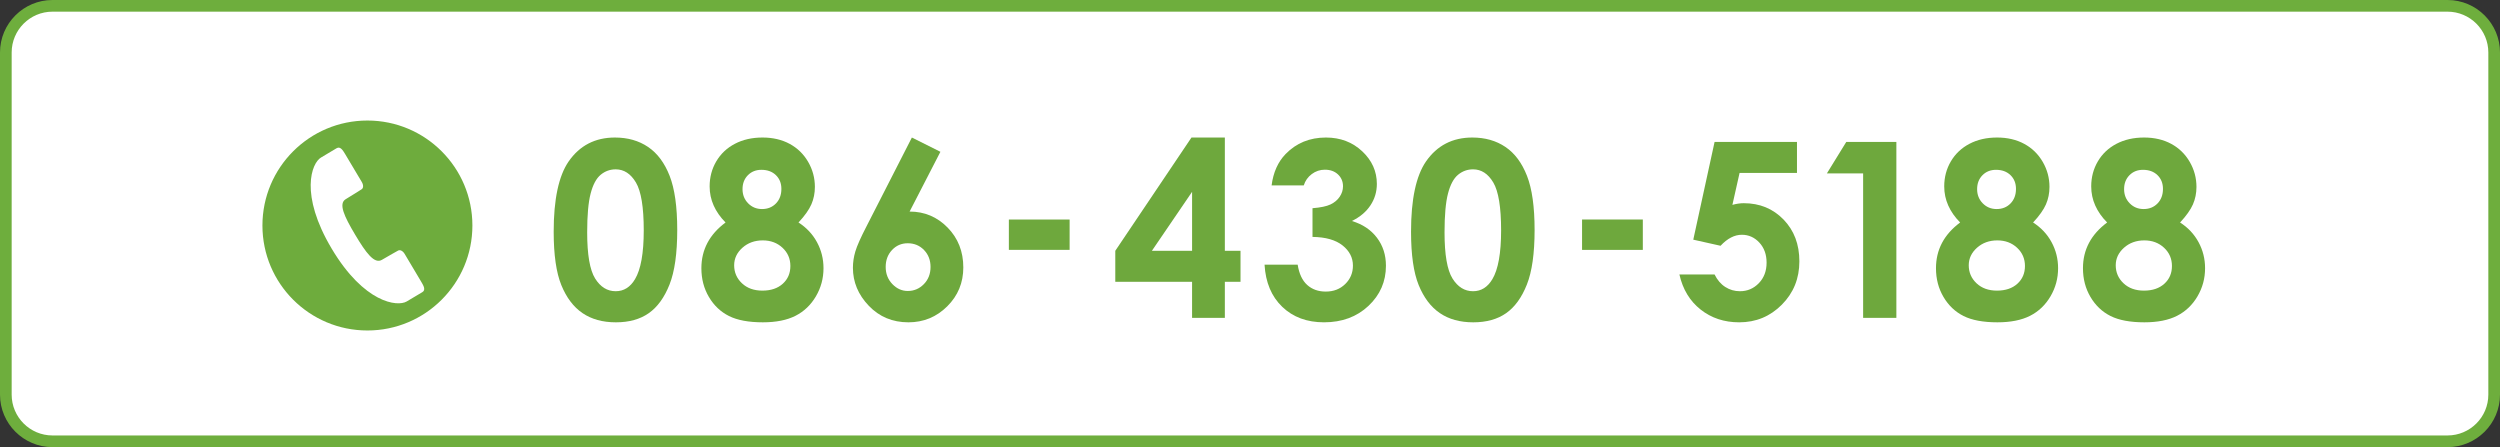 <?xml version="1.0" encoding="utf-8"?>
<!-- Generator: Adobe Illustrator 16.0.3, SVG Export Plug-In . SVG Version: 6.00 Build 0)  -->
<!DOCTYPE svg PUBLIC "-//W3C//DTD SVG 1.1//EN" "http://www.w3.org/Graphics/SVG/1.1/DTD/svg11.dtd">
<svg version="1.1" id="レイヤー_1" xmlns="http://www.w3.org/2000/svg" xmlns:xlink="http://www.w3.org/1999/xlink" x="0px"
	 y="0px" width="643px" height="115px" viewBox="0 0 643 115" enable-background="new 0 0 643 115" xml:space="preserve">
<rect x="0" y="0" width="643" height="115" fill="#333333" stroke="none"/>
<g>
	<path fill="#FFFFFF" d="M641,102c0,6.627-5.373,12-12,12H13c-6.627,0-12-5.373-12-12V14C1,7.373,6.373,2,13,2h616
		c6.627,0,12,5.373,12,12V102z"/>
	<path fill="#6EAE3D" d="M629.5,115h-616C6.056,115,0,108.944,0,101.5v-88C0,6.056,6.056,0,13.5,0h616c7.444,0,13.5,6.056,13.5,13.5
		v88C643,108.944,636.944,115,629.5,115z M13.5,3C7.71,3,3,7.71,3,13.5v88c0,5.79,4.71,10.5,10.5,10.5h616
		c5.79,0,10.5-4.71,10.5-10.5v-88C640,7.71,635.29,3,629.5,3H13.5z"/>
	<g>
		<path fill="#6EA83D" d="M158.159,35.373c3.302,0,6.147,0.811,8.537,2.43c2.389,1.621,4.234,4.097,5.537,7.43
			c1.302,3.333,1.953,7.973,1.953,13.92c0,6.008-0.661,10.684-1.984,14.027c-1.322,3.342-3.102,5.797-5.337,7.367
			c-2.235,1.568-5.056,2.354-8.459,2.354c-3.404,0-6.265-0.791-8.583-2.369c-2.318-1.58-4.133-3.979-5.445-7.199
			c-1.313-3.219-1.969-7.803-1.969-13.75c0-8.305,1.281-14.325,3.845-18.057C149.104,37.423,153.072,35.373,158.159,35.373z
			 M158.358,43.555c-1.453,0-2.742,0.467-3.868,1.399c-1.125,0.934-1.985,2.538-2.578,4.814c-0.594,2.276-0.89,5.609-0.89,9.999
			c0,5.721,0.68,9.674,2.042,11.857c1.36,2.184,3.125,3.277,5.295,3.277c2.087,0,3.745-1.037,4.973-3.107
			c1.494-2.502,2.241-6.686,2.241-12.551c0-5.948-0.67-10.049-2.011-12.305S160.487,43.555,158.358,43.555z"/>
		<path fill="#6EA83D" d="M205.375,57.226c2.05,1.313,3.635,3.002,4.752,5.065s1.677,4.293,1.677,6.695
			c0,2.605-0.651,5.018-1.953,7.234c-1.303,2.215-3.051,3.883-5.245,5.002c-2.195,1.117-4.994,1.678-8.398,1.678
			c-3.65,0-6.552-0.539-8.706-1.617s-3.876-2.709-5.168-4.895s-1.938-4.652-1.938-7.402c0-2.381,0.518-4.551,1.553-6.512
			c1.036-1.959,2.589-3.709,4.661-5.249c-1.354-1.372-2.374-2.833-3.061-4.38s-1.03-3.181-1.03-4.902
			c0-2.356,0.569-4.503,1.707-6.439c1.139-1.936,2.733-3.442,4.784-4.518c2.05-1.076,4.419-1.614,7.106-1.614
			c2.646,0,4.973,0.543,6.983,1.629c2.01,1.086,3.594,2.628,4.752,4.626s1.738,4.145,1.738,6.439c0,1.619-0.303,3.119-0.907,4.503
			C208.077,53.953,206.975,55.505,205.375,57.226z M196.178,61.828c-2.072,0-3.814,0.631-5.229,1.891
			c-1.415,1.262-2.123,2.764-2.123,4.508c0,1.824,0.666,3.367,2,4.629c1.333,1.262,3.086,1.893,5.26,1.893
			c2.194,0,3.942-0.59,5.245-1.77s1.954-2.701,1.954-4.568c0-1.865-0.677-3.43-2.03-4.691
			C199.9,62.459,198.208,61.828,196.178,61.828z M195.839,43.678c-1.415,0-2.579,0.465-3.492,1.396s-1.369,2.121-1.369,3.572
			c0,1.452,0.481,2.669,1.446,3.65c0.964,0.981,2.153,1.472,3.568,1.472c1.456,0,2.65-0.48,3.584-1.441
			c0.933-0.961,1.399-2.208,1.399-3.741c0-1.452-0.472-2.632-1.415-3.542C198.618,44.133,197.377,43.678,195.839,43.678z"/>
		<path fill="#6EA83D" d="M234.535,35.373l7.337,3.669l-7.921,15.372c3.834,0,7.095,1.375,9.782,4.124
			c2.687,2.748,4.03,6.162,4.03,10.242c0,3.938-1.379,7.275-4.138,10.014s-6.086,4.107-9.982,4.107c-4.081,0-7.48-1.42-10.198-4.262
			c-2.717-2.84-4.076-6.096-4.076-9.766c0-1.395,0.21-2.801,0.63-4.215c0.42-1.416,1.389-3.59,2.907-6.521L234.535,35.373z
			 M233.458,62.566c-1.6,0-2.943,0.58-4.03,1.738c-1.087,1.158-1.63,2.609-1.63,4.352c0,1.744,0.569,3.211,1.708,4.4
			c1.138,1.189,2.465,1.783,3.983,1.783c1.6,0,2.973-0.584,4.122-1.754c1.148-1.168,1.723-2.645,1.723-4.43
			c0-1.742-0.559-3.193-1.677-4.352S235.14,62.566,233.458,62.566z"/>
		<path fill="#6EA83D" d="M259.48,56.457h15.627v7.815H259.48V56.457z"/>
		<path fill="#6EA83D" d="M306.446,35.373h8.585v29.131h4.03v7.967h-4.03v9.291h-8.429v-9.291h-19.749v-7.967L306.446,35.373z
			 M306.603,64.504V49.338l-10.336,15.166H306.603z"/>
		<path fill="#6EA83D" d="M335.332,47.677h-8.275c0.431-3.343,1.631-6.029,3.6-8.06c2.748-2.83,6.203-4.245,10.366-4.245
			c3.712,0,6.823,1.18,9.336,3.537c2.513,2.359,3.769,5.158,3.769,8.398c0,2.01-0.549,3.846-1.646,5.506
			c-1.098,1.662-2.692,3.005-4.784,4.03c2.748,0.82,4.896,2.251,6.445,4.291c1.548,2.041,2.322,4.445,2.322,7.215
			c0,4.061-1.497,7.5-4.491,10.32c-2.995,2.82-6.81,4.23-11.443,4.23c-4.389,0-7.968-1.328-10.735-3.984
			c-2.77-2.656-4.287-6.27-4.553-10.844h8.521c0.369,2.338,1.185,4.076,2.445,5.215c1.262,1.137,2.856,1.707,4.784,1.707
			c2.01,0,3.676-0.646,4.998-1.938c1.323-1.293,1.984-2.871,1.984-4.738c0-2.051-0.893-3.783-2.676-5.199
			c-1.785-1.414-4.358-2.143-7.722-2.184v-7.383c2.071-0.163,3.614-0.486,4.63-0.969c1.015-0.481,1.805-1.143,2.368-1.984
			c0.563-0.84,0.847-1.732,0.847-2.676c0-1.23-0.432-2.25-1.293-3.061s-1.988-1.215-3.383-1.215c-1.23,0-2.35,0.374-3.354,1.122
			C336.388,45.519,335.701,46.488,335.332,47.677z"/>
		<path fill="#6EA83D" d="M378.672,35.373c3.303,0,6.147,0.811,8.537,2.43c2.389,1.621,4.234,4.097,5.537,7.43
			c1.302,3.333,1.953,7.973,1.953,13.92c0,6.008-0.661,10.684-1.984,14.027c-1.322,3.342-3.102,5.797-5.337,7.367
			c-2.235,1.568-5.056,2.354-8.46,2.354s-6.265-0.791-8.582-2.369c-2.318-1.58-4.133-3.979-5.445-7.199
			c-1.313-3.219-1.969-7.803-1.969-13.75c0-8.305,1.281-14.325,3.846-18.057C369.617,37.423,373.586,35.373,378.672,35.373z
			 M378.872,43.555c-1.453,0-2.742,0.467-3.868,1.399c-1.125,0.934-1.984,2.538-2.578,4.814s-0.891,5.609-0.891,9.999
			c0,5.721,0.681,9.674,2.042,11.857c1.36,2.184,3.126,3.277,5.295,3.277c2.087,0,3.745-1.037,4.974-3.107
			c1.493-2.502,2.24-6.686,2.24-12.551c0-5.948-0.67-10.049-2.011-12.305S381,43.555,378.872,43.555z"/>
		<path fill="#6EA83D" d="M406.906,56.457h15.627v7.815h-15.627V56.457z"/>
		<path fill="#6EA83D" d="M440.988,36.511h21.195v7.967h-14.766l-1.846,8.213c0.512-0.143,1.015-0.25,1.507-0.322
			s0.964-0.107,1.415-0.107c4.102,0,7.511,1.399,10.229,4.198c2.717,2.8,4.076,6.384,4.076,10.751c0,4.41-1.503,8.127-4.507,11.15
			c-3.005,3.025-6.66,4.539-10.967,4.539c-3.856,0-7.167-1.098-9.937-3.293c-2.768-2.193-4.583-5.197-5.444-9.012h9.044
			c0.697,1.414,1.615,2.486,2.753,3.213c1.139,0.729,2.395,1.094,3.769,1.094c1.907,0,3.527-0.688,4.86-2.063
			c1.333-1.373,1.999-3.137,1.999-5.291c0-2.092-0.62-3.809-1.86-5.152c-1.241-1.342-2.743-2.014-4.507-2.014
			c-0.943,0-1.871,0.234-2.784,0.707c-0.913,0.471-1.81,1.18-2.691,2.123l-7.014-1.57L440.988,36.511z"/>
		<path fill="#6EA83D" d="M474.857,36.511h12.89v45.25h-8.552V44.601h-9.32L474.857,36.511z"/>
		<path fill="#6EA83D" d="M522.912,57.226c2.05,1.313,3.635,3.002,4.752,5.065s1.677,4.293,1.677,6.695
			c0,2.605-0.651,5.018-1.953,7.234c-1.303,2.215-3.051,3.883-5.245,5.002c-2.195,1.117-4.994,1.678-8.398,1.678
			c-3.65,0-6.552-0.539-8.705-1.617s-3.876-2.709-5.168-4.895s-1.938-4.652-1.938-7.402c0-2.381,0.518-4.551,1.553-6.512
			c1.035-1.959,2.589-3.709,4.66-5.249c-1.354-1.372-2.373-2.833-3.061-4.38s-1.03-3.181-1.03-4.902
			c0-2.356,0.569-4.503,1.707-6.439c1.139-1.936,2.733-3.442,4.784-4.518c2.05-1.076,4.418-1.614,7.105-1.614
			c2.646,0,4.973,0.543,6.982,1.629s3.594,2.628,4.753,4.626s1.738,4.145,1.738,6.439c0,1.619-0.303,3.119-0.907,4.503
			C525.613,53.953,524.512,55.505,522.912,57.226z M513.714,61.828c-2.071,0-3.814,0.631-5.229,1.891
			c-1.415,1.262-2.123,2.764-2.123,4.508c0,1.824,0.666,3.367,2,4.629c1.333,1.262,3.086,1.893,5.26,1.893
			c2.195,0,3.943-0.59,5.245-1.77s1.954-2.701,1.954-4.568c0-1.865-0.678-3.43-2.031-4.691
			C517.436,62.459,515.744,61.828,513.714,61.828z M513.375,43.678c-1.414,0-2.578,0.465-3.491,1.396s-1.368,2.121-1.368,3.572
			c0,1.452,0.48,2.669,1.445,3.65c0.964,0.981,2.153,1.472,3.568,1.472c1.456,0,2.65-0.48,3.584-1.441
			c0.933-0.961,1.399-2.208,1.399-3.741c0-1.452-0.472-2.632-1.415-3.542S514.914,43.678,513.375,43.678z"/>
		<path fill="#6EA83D" d="M560.715,57.226c2.051,1.313,3.635,3.002,4.753,5.065s1.677,4.293,1.677,6.695
			c0,2.605-0.651,5.018-1.953,7.234c-1.303,2.215-3.051,3.883-5.245,5.002c-2.194,1.117-4.994,1.678-8.397,1.678
			c-3.65,0-6.553-0.539-8.706-1.617s-3.876-2.709-5.168-4.895s-1.938-4.652-1.938-7.402c0-2.381,0.518-4.551,1.554-6.512
			c1.036-1.959,2.589-3.709,4.661-5.249c-1.354-1.372-2.375-2.833-3.062-4.38s-1.03-3.181-1.03-4.902
			c0-2.356,0.569-4.503,1.707-6.439c1.139-1.936,2.732-3.442,4.783-4.518c2.051-1.076,4.42-1.614,7.106-1.614
			c2.646,0,4.973,0.543,6.983,1.629c2.01,1.086,3.594,2.628,4.752,4.626s1.738,4.145,1.738,6.439c0,1.619-0.303,3.119-0.907,4.503
			C563.417,53.953,562.314,55.505,560.715,57.226z M551.518,61.828c-2.072,0-3.814,0.631-5.229,1.891
			c-1.415,1.262-2.122,2.764-2.122,4.508c0,1.824,0.666,3.367,1.999,4.629s3.087,1.893,5.261,1.893c2.193,0,3.941-0.59,5.244-1.77
			s1.953-2.701,1.953-4.568c0-1.865-0.676-3.43-2.029-4.691C555.24,62.459,553.548,61.828,551.518,61.828z M551.18,43.678
			c-1.416,0-2.58,0.465-3.492,1.396s-1.369,2.121-1.369,3.572c0,1.452,0.482,2.669,1.446,3.65s2.153,1.472,3.568,1.472
			c1.456,0,2.65-0.48,3.584-1.441c0.933-0.961,1.399-2.208,1.399-3.741c0-1.452-0.473-2.632-1.415-3.542
			C553.958,44.133,552.717,43.678,551.18,43.678z"/>
	</g>
	<path fill="#6EAC3D" d="M94.5,31c-14.911,0-27.003,12.091-27.003,27.001C67.497,72.912,79.589,85,94.5,85
		c14.909,0,27.001-12.088,27.001-26.999C121.501,43.091,109.409,31,94.5,31z M108.626,75.142c-0.93,0.551-1.625,0.961-4.02,2.394
		c-2.398,1.424-10.968,0.401-19.3-13.588c-8.326-13.98-5.151-22.005-2.753-23.425c2.396-1.431,3.088-1.842,4.016-2.395
		c0.936-0.553,1.586,0.471,2.186,1.473c0,0,3.818,6.408,4.286,7.19c0.46,0.767,0.483,1.588-0.059,1.913
		c-0.542,0.324-2.121,1.368-4.054,2.52c-1.935,1.145-0.399,4.421,2.408,9.129c2.809,4.723,4.957,7.625,6.89,6.478
		c1.933-1.151,3.601-2.045,4.142-2.366c0.539-0.318,1.262,0.088,1.718,0.861c0.463,0.781,4.28,7.191,4.28,7.191
		C108.966,73.522,109.556,74.587,108.626,75.142z"/>
</g>
</svg>

